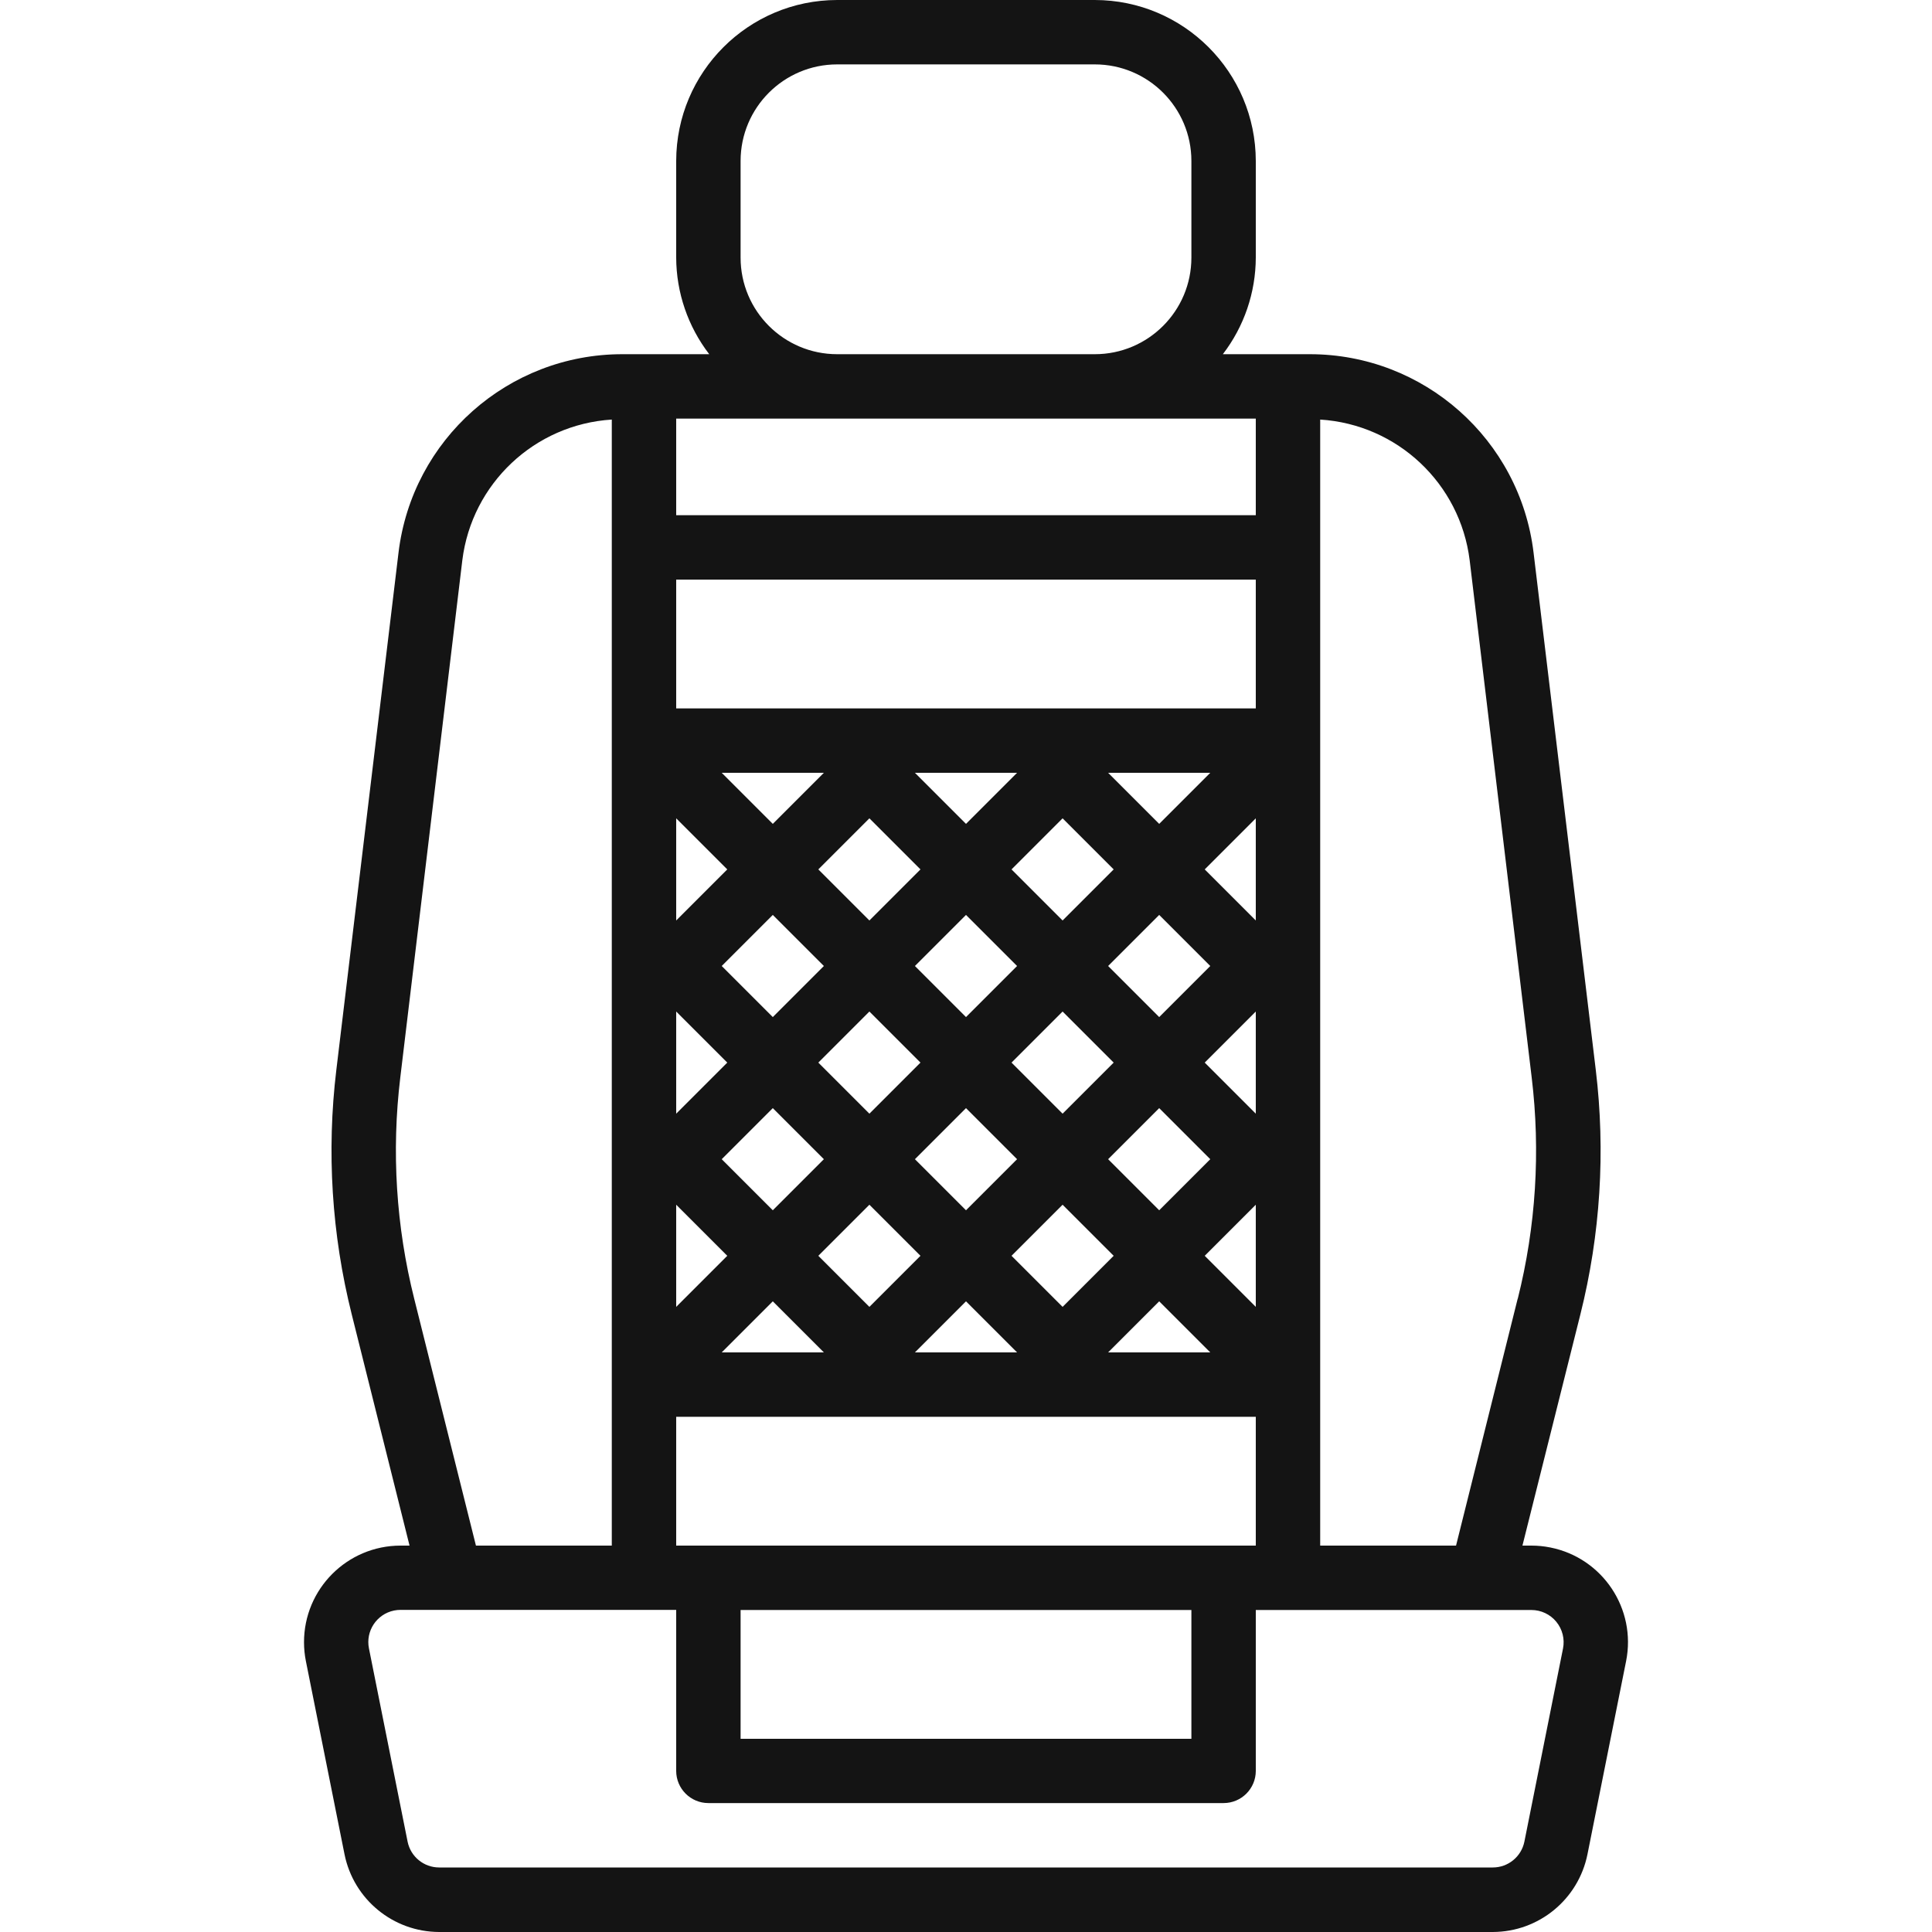 <?xml version="1.0" encoding="iso-8859-1"?>
<!-- Generator: Adobe Illustrator 19.0.0, SVG Export Plug-In . SVG Version: 6.00 Build 0)  -->
<svg xmlns="http://www.w3.org/2000/svg" xmlns:xlink="http://www.w3.org/1999/xlink" version="1.1" id="Capa_1" x="0px" y="0px" viewBox="0 0 480 480" style="enable-background:new 0 0 480 480;" xml:space="preserve" width="512px" height="512px">
<g>
	<g>
		<path d="M385.177,384.467c-1.545-0.309-3.116-0.466-4.691-0.467h-2.24l14.4-57.464c4.974-19.85,6.267-40.444,3.816-60.76    l-15.448-128.448c-3.377-28.145-27.253-49.327-55.6-49.328h-21.6c5.286-6.886,8.161-15.319,8.184-24V40    c-0.026-22.08-17.92-39.974-40-40h-64c-22.08,0.026-39.974,17.92-40,40v24c0.029,8.684,2.914,17.117,8.208,24h-21.6    c-28.347,0.001-52.223,21.183-55.6,49.328l-15.44,128.448c-2.451,20.316-1.158,40.91,3.816,60.76L101.75,384h-2.24    c-13.255,0.012-23.991,10.766-23.979,24.021c0.001,1.575,0.158,3.147,0.467,4.691l9.6,48c2.265,11.199,12.094,19.26,23.52,19.288    h261.76c11.426-0.028,21.255-8.089,23.52-19.288l9.6-48C406.6,399.715,398.174,387.069,385.177,384.467z M327.998,104.24    c19.176,1.205,34.776,15.892,37.136,34.96l15.408,128.48c2.222,18.385,1.051,37.022-3.456,54.984h-0.024L361.75,384h-33.752    V104.24z M183.998,40c0-13.255,10.745-24,24-24h64c13.255,0,24,10.745,24,24v24c0,13.255-10.745,24-24,24h-64    c-13.255,0-24-10.745-24-24V40z M167.998,104h144v24h-144V104z M167.998,144h144v32h-144V144z M228.686,264l-12.688,12.688    L203.31,264l12.688-12.688L228.686,264z M227.31,240l12.688-12.688L252.686,240l-12.688,12.688L227.31,240z M239.998,275.312    L252.686,288l-12.688,12.688L227.31,288L239.998,275.312z M251.31,264l12.688-12.688L276.686,264l-12.688,12.688L251.31,264z     M287.998,275.312L300.686,288l-12.688,12.688L275.31,288L287.998,275.312z M275.31,240l12.688-12.688L300.686,240l-12.688,12.688    L275.31,240z M275.31,192h25.376l-12.688,12.688L275.31,192z M276.686,216l-12.688,12.688L251.31,216l12.688-12.688L276.686,216z     M239.998,204.688L227.31,192h25.376L239.998,204.688z M228.686,216l-12.688,12.688L203.31,216l12.688-12.688L228.686,216z     M191.998,204.688L179.31,192h25.376L191.998,204.688z M204.686,240l-12.688,12.688L179.31,240l12.688-12.688L204.686,240z     M204.686,288l-12.688,12.688L179.31,288l12.688-12.688L204.686,288z M204.686,336H179.31l12.688-12.688L204.686,336z M203.31,312    l12.688-12.688L228.686,312l-12.688,12.688L203.31,312z M239.998,323.312L252.686,336H227.31L239.998,323.312z M251.31,312    l12.688-12.688L276.686,312l-12.688,12.688L251.31,312z M287.998,323.312L300.686,336H275.31L287.998,323.312z M299.31,312    l12.688-12.688v25.376L299.31,312z M299.31,264l12.688-12.688v25.376L299.31,264z M299.31,216l12.688-12.688v25.376L299.31,216z     M167.998,203.312L180.686,216l-12.688,12.688V203.312z M167.998,251.312L180.686,264l-12.688,12.688V251.312z M167.998,299.312    L180.686,312l-12.688,12.688V299.312z M167.998,352h144v32h-8h-136V352z M295.998,400v32h-112v-32H295.998z M99.454,267.68    l15.408-128.48c2.359-19.068,17.96-33.755,37.136-34.96V384h-33.752l-15.336-61.336C98.403,304.702,97.231,286.065,99.454,267.68z     M388.326,409.568l-9.6,48c-0.761,3.728-4.043,6.405-7.848,6.4h-261.76c-3.805,0.005-7.087-2.672-7.848-6.4l-9.6-48    c-0.884-4.329,1.909-8.555,6.238-9.438c0.527-0.108,1.064-0.162,1.602-0.162h68.488v40c0,4.418,3.582,8,8,8h128    c4.418,0,8-3.582,8-8V400h68.488c2.393,0.003,4.659,1.077,6.176,2.928C388.183,404.78,388.794,407.217,388.326,409.568z" fill="#141414"/>
	</g>
</g>
<g>
</g>
<g>
</g>
<g>
</g>
<g>
</g>
<g>
</g>
<g>
</g>
<g>
</g>
<g>
</g>
<g>
</g>
<g>
</g>
<g>
</g>
<g>
</g>
<g>
</g>
<g>
</g>
<g>
</g>
</svg>
